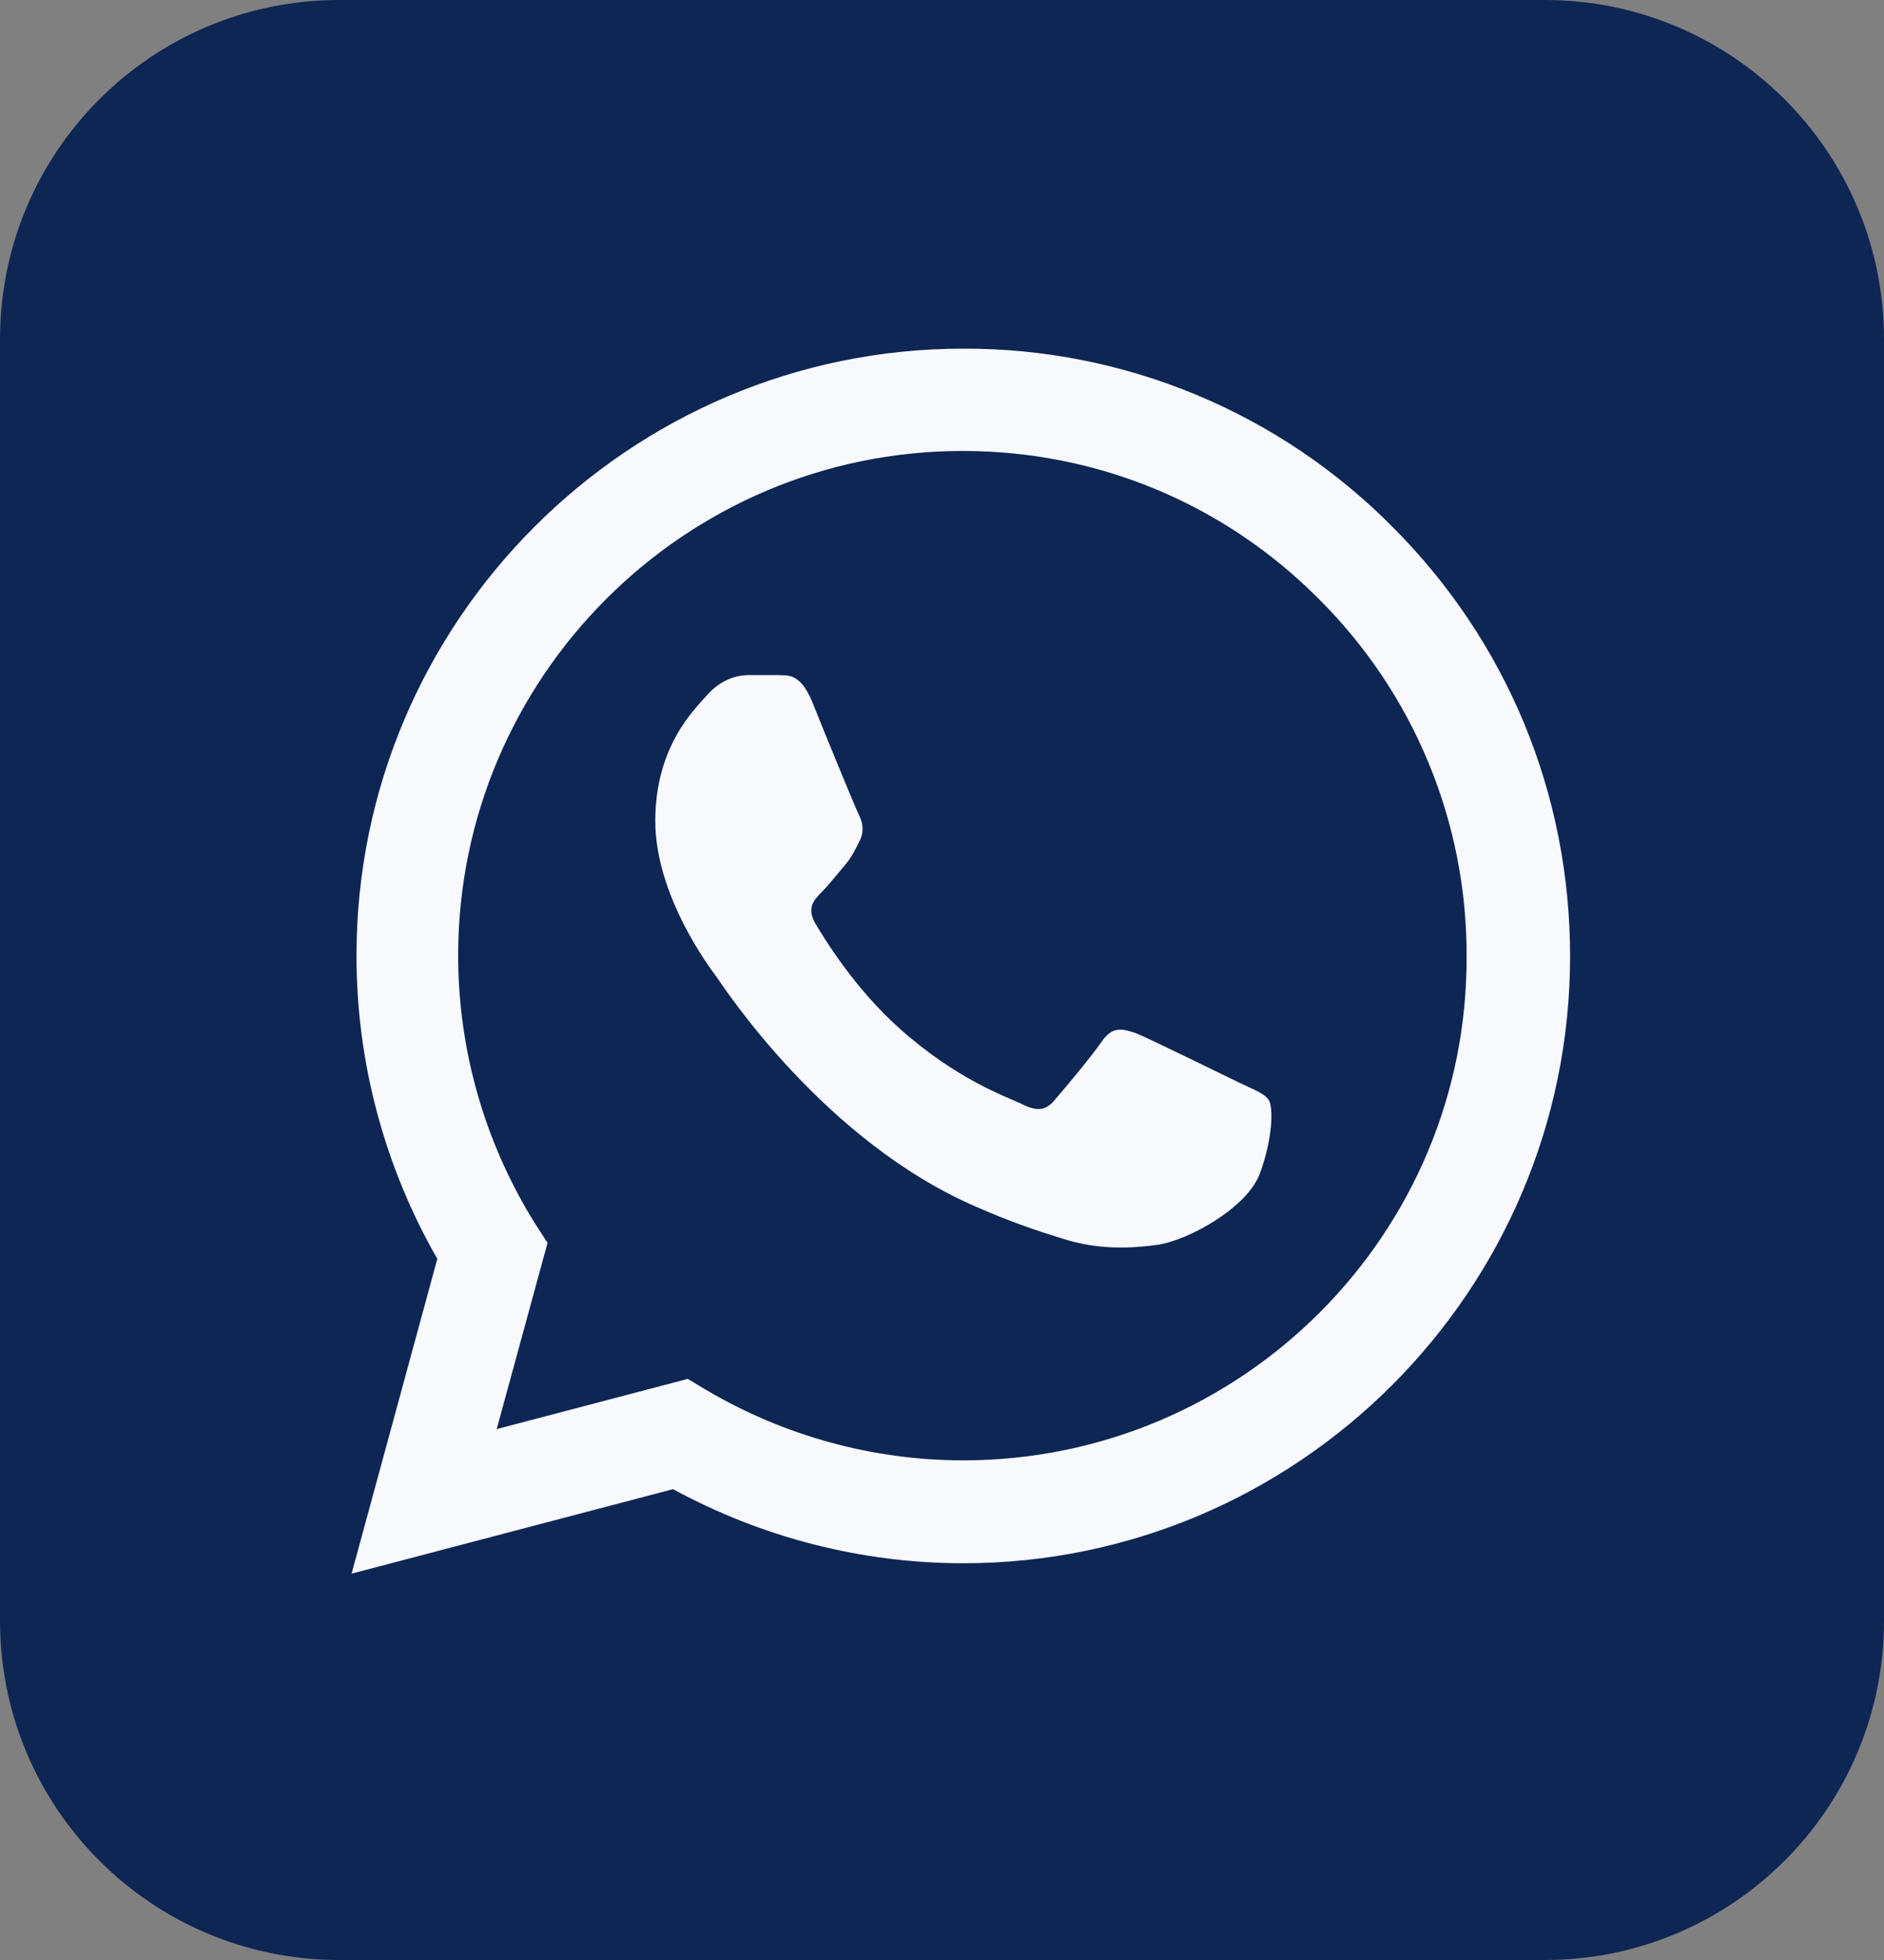 <?xml version="1.0" encoding="UTF-8"?> <svg xmlns="http://www.w3.org/2000/svg" width="50" height="52" viewBox="0 0 50 52" fill="none"><rect x="0" y="0" width="50" height="52" fill="#808080" stroke="none"/> <path d="M0 9C0 4.029 4.029 0 9 0H41C45.971 0 50 4.029 50 9V43C50 47.971 45.971 52 41 52H9C4.029 52 0 47.971 0 43V9Z" fill="#0E2654"></path> <path d="M36.956 13.979C35.466 12.474 33.692 11.281 31.736 10.469C29.78 9.657 27.683 9.243 25.565 9.25C16.692 9.25 9.461 16.481 9.461 25.354C9.461 28.198 10.209 30.96 11.606 33.398L9.331 41.75L17.863 39.508C20.219 40.791 22.867 41.474 25.565 41.474C34.438 41.474 41.669 34.242 41.669 25.37C41.669 21.064 39.995 17.017 36.956 13.979ZM25.565 38.744C23.16 38.744 20.804 38.094 18.74 36.875L18.253 36.583L13.182 37.915L14.531 32.975L14.206 32.471C12.87 30.338 12.161 27.871 12.159 25.354C12.159 17.976 18.171 11.964 25.549 11.964C29.124 11.964 32.487 13.361 35.006 15.896C36.253 17.138 37.242 18.614 37.914 20.241C38.586 21.867 38.929 23.61 38.922 25.37C38.955 32.748 32.943 38.744 25.565 38.744ZM32.91 28.734C32.504 28.539 30.521 27.564 30.164 27.418C29.79 27.288 29.53 27.223 29.254 27.613C28.977 28.019 28.214 28.929 27.986 29.189C27.759 29.465 27.515 29.497 27.109 29.286C26.703 29.091 25.402 28.652 23.875 27.288C22.672 26.215 21.876 24.899 21.633 24.492C21.405 24.086 21.6 23.875 21.811 23.664C21.99 23.485 22.218 23.192 22.413 22.965C22.608 22.738 22.689 22.559 22.819 22.299C22.949 22.023 22.884 21.795 22.786 21.6C22.689 21.405 21.876 19.422 21.551 18.61C21.226 17.83 20.885 17.927 20.641 17.911H19.861C19.585 17.911 19.163 18.009 18.789 18.415C18.431 18.821 17.391 19.796 17.391 21.779C17.391 23.761 18.837 25.679 19.032 25.939C19.227 26.215 21.876 30.277 25.906 32.016C26.865 32.439 27.613 32.682 28.198 32.861C29.156 33.17 30.034 33.121 30.733 33.024C31.512 32.91 33.121 32.049 33.446 31.106C33.788 30.164 33.788 29.367 33.674 29.189C33.56 29.01 33.316 28.929 32.91 28.734Z" fill="#F8F9FD"></path> </svg> 